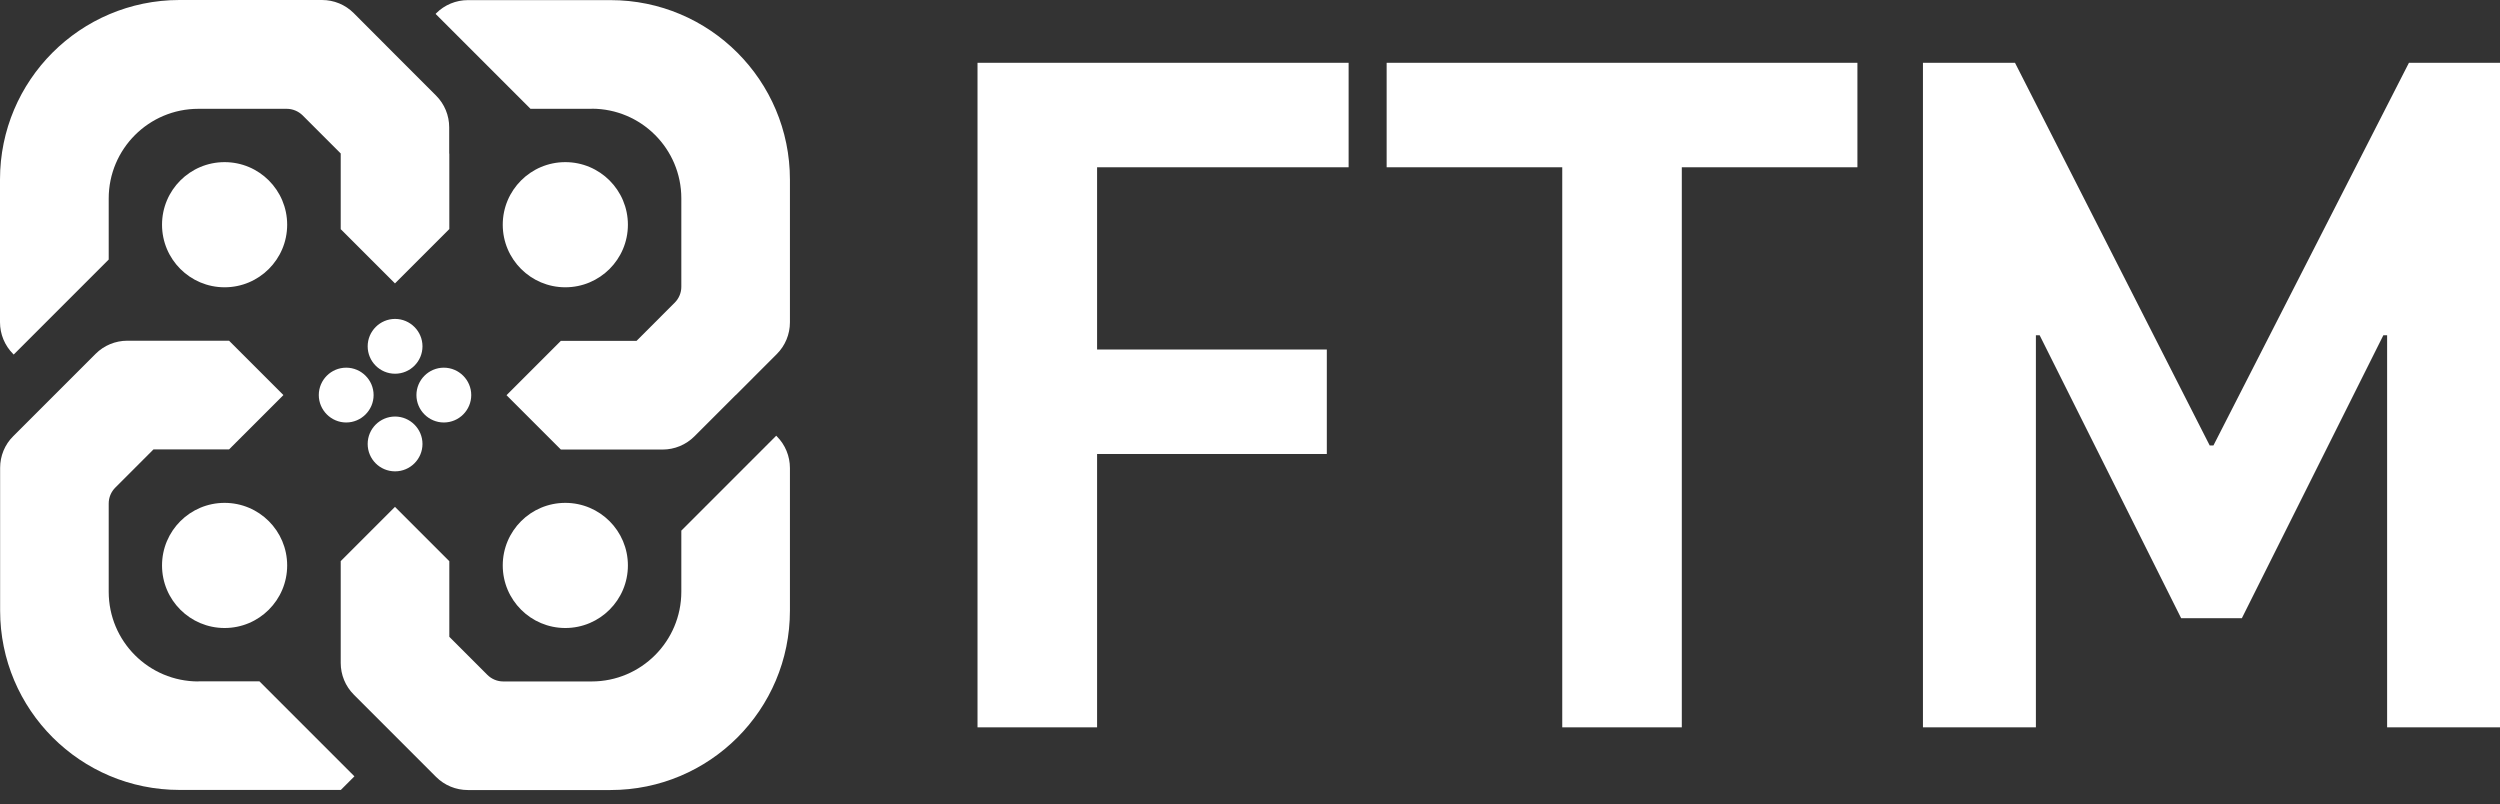 <svg xmlns="http://www.w3.org/2000/svg" width="143" height="46" viewBox="0 0 143 46" fill="none"><rect x="0" y="0" width="143" height="46" fill="#333333" stroke="none"/><path d="M55.914 41.604H62.753V25.968H75.894V19.992H62.753V9.568H77.141V3.592H55.914V41.604Z" fill="white"></path><path d="M79.316 9.568H89.361V41.604H96.199V9.568H106.244V3.592H79.316V9.568Z" fill="white"></path><path d="M137.791 3.592L126.609 25.479H126.394L115.258 3.592H109.993V41.604H116.453V19.176H116.668L124.761 35.36H128.235L136.328 19.176H136.543V41.604H143.009V3.592H137.791Z" fill="white"></path><path d="M11.345 38.979C8.51 38.979 6.218 36.68 6.218 33.852V28.797C6.218 28.457 6.355 28.13 6.597 27.889L8.778 25.707H13.102L16.211 22.598L13.102 19.489H7.282C6.603 19.489 5.95 19.757 5.467 20.241L0.758 24.95C0.274 25.426 0.007 26.079 0.007 26.765V34.923C0.007 40.592 4.598 45.184 10.267 45.184H19.496L20.273 44.406L14.839 38.972H11.351L11.345 38.979Z" fill="white"></path><path d="M0.784 20.28L6.218 14.846V11.351C6.218 8.517 8.517 6.224 11.345 6.224H16.4C16.74 6.224 17.066 6.361 17.308 6.597L19.489 8.778V13.108L22.592 16.211L25.701 13.102V8.785H25.694V7.282C25.694 6.603 25.426 5.95 24.943 5.467L22.592 3.115L20.234 0.751C19.751 0.268 19.104 0 18.418 0H10.261C4.591 0.007 0 4.598 0 10.267V18.431C0 19.111 0.268 19.764 0.751 20.247L0.784 20.28Z" fill="white"></path><path d="M44.4 24.923L38.972 30.351V33.845C38.972 36.68 36.673 38.979 33.845 38.979H28.783C28.444 38.979 28.117 38.842 27.875 38.6L25.701 36.425V32.101L22.592 28.992L19.489 32.095V37.921C19.489 38.6 19.757 39.253 20.241 39.736L24.943 44.439C25.426 44.922 26.079 45.19 26.759 45.19H34.923C40.592 45.19 45.184 40.599 45.184 34.929V26.772C45.184 26.093 44.916 25.439 44.432 24.956L44.4 24.923Z" fill="white"></path><path d="M33.845 6.218C36.68 6.218 38.972 8.517 38.972 11.345V16.407C38.972 16.746 38.835 17.073 38.593 17.314L36.412 19.496H32.082L28.973 22.605L32.082 25.714H37.901C38.58 25.714 39.233 25.446 39.717 24.963L42.068 22.611H42.075L44.432 20.253C44.916 19.77 45.184 19.117 45.184 18.438V10.274C45.184 4.605 40.592 0.007 34.923 0.007H26.765C26.086 0.007 25.433 0.274 24.95 0.758L24.917 0.797L30.344 6.224H33.845V6.218Z" fill="white"></path><path d="M12.847 35.922C14.824 35.922 16.426 34.32 16.426 32.343C16.426 30.366 14.824 28.764 12.847 28.764C10.87 28.764 9.268 30.366 9.268 32.343C9.268 34.32 10.87 35.922 12.847 35.922Z" fill="white"></path><path d="M32.336 35.922C34.313 35.922 35.916 34.32 35.916 32.343C35.916 30.366 34.313 28.764 32.336 28.764C30.36 28.764 28.757 30.366 28.757 32.343C28.757 34.32 30.36 35.922 32.336 35.922Z" fill="white"></path><path d="M12.847 16.433C14.824 16.433 16.426 14.83 16.426 12.854C16.426 10.877 14.824 9.274 12.847 9.274C10.87 9.274 9.268 10.877 9.268 12.854C9.268 14.83 10.87 16.433 12.847 16.433Z" fill="white"></path><path d="M32.336 16.433C34.313 16.433 35.916 14.83 35.916 12.854C35.916 10.877 34.313 9.274 32.336 9.274C30.36 9.274 28.757 10.877 28.757 12.854C28.757 14.83 30.36 16.433 32.336 16.433Z" fill="white"></path><path d="M22.598 21.377C23.467 21.377 24.166 20.672 24.166 19.809C24.166 18.947 23.46 18.242 22.598 18.242C21.736 18.242 21.031 18.947 21.031 19.809C21.031 20.672 21.73 21.377 22.598 21.377Z" fill="white"></path><path d="M19.803 21.031C18.934 21.031 18.235 21.736 18.235 22.598C18.235 23.46 18.941 24.166 19.803 24.166C20.665 24.166 21.37 23.46 21.37 22.598C21.37 21.736 20.665 21.031 19.803 21.031Z" fill="white"></path><path d="M22.598 26.961C23.467 26.961 24.166 26.256 24.166 25.394C24.166 24.532 23.46 23.826 22.598 23.826C21.736 23.826 21.031 24.525 21.031 25.394C21.031 26.262 21.73 26.961 22.598 26.961Z" fill="white"></path><path d="M25.387 24.166C26.256 24.166 26.955 23.46 26.955 22.598C26.955 21.736 26.249 21.031 25.387 21.031C24.525 21.031 23.82 21.736 23.82 22.598C23.82 23.46 24.525 24.166 25.387 24.166Z" fill="white"></path></svg>